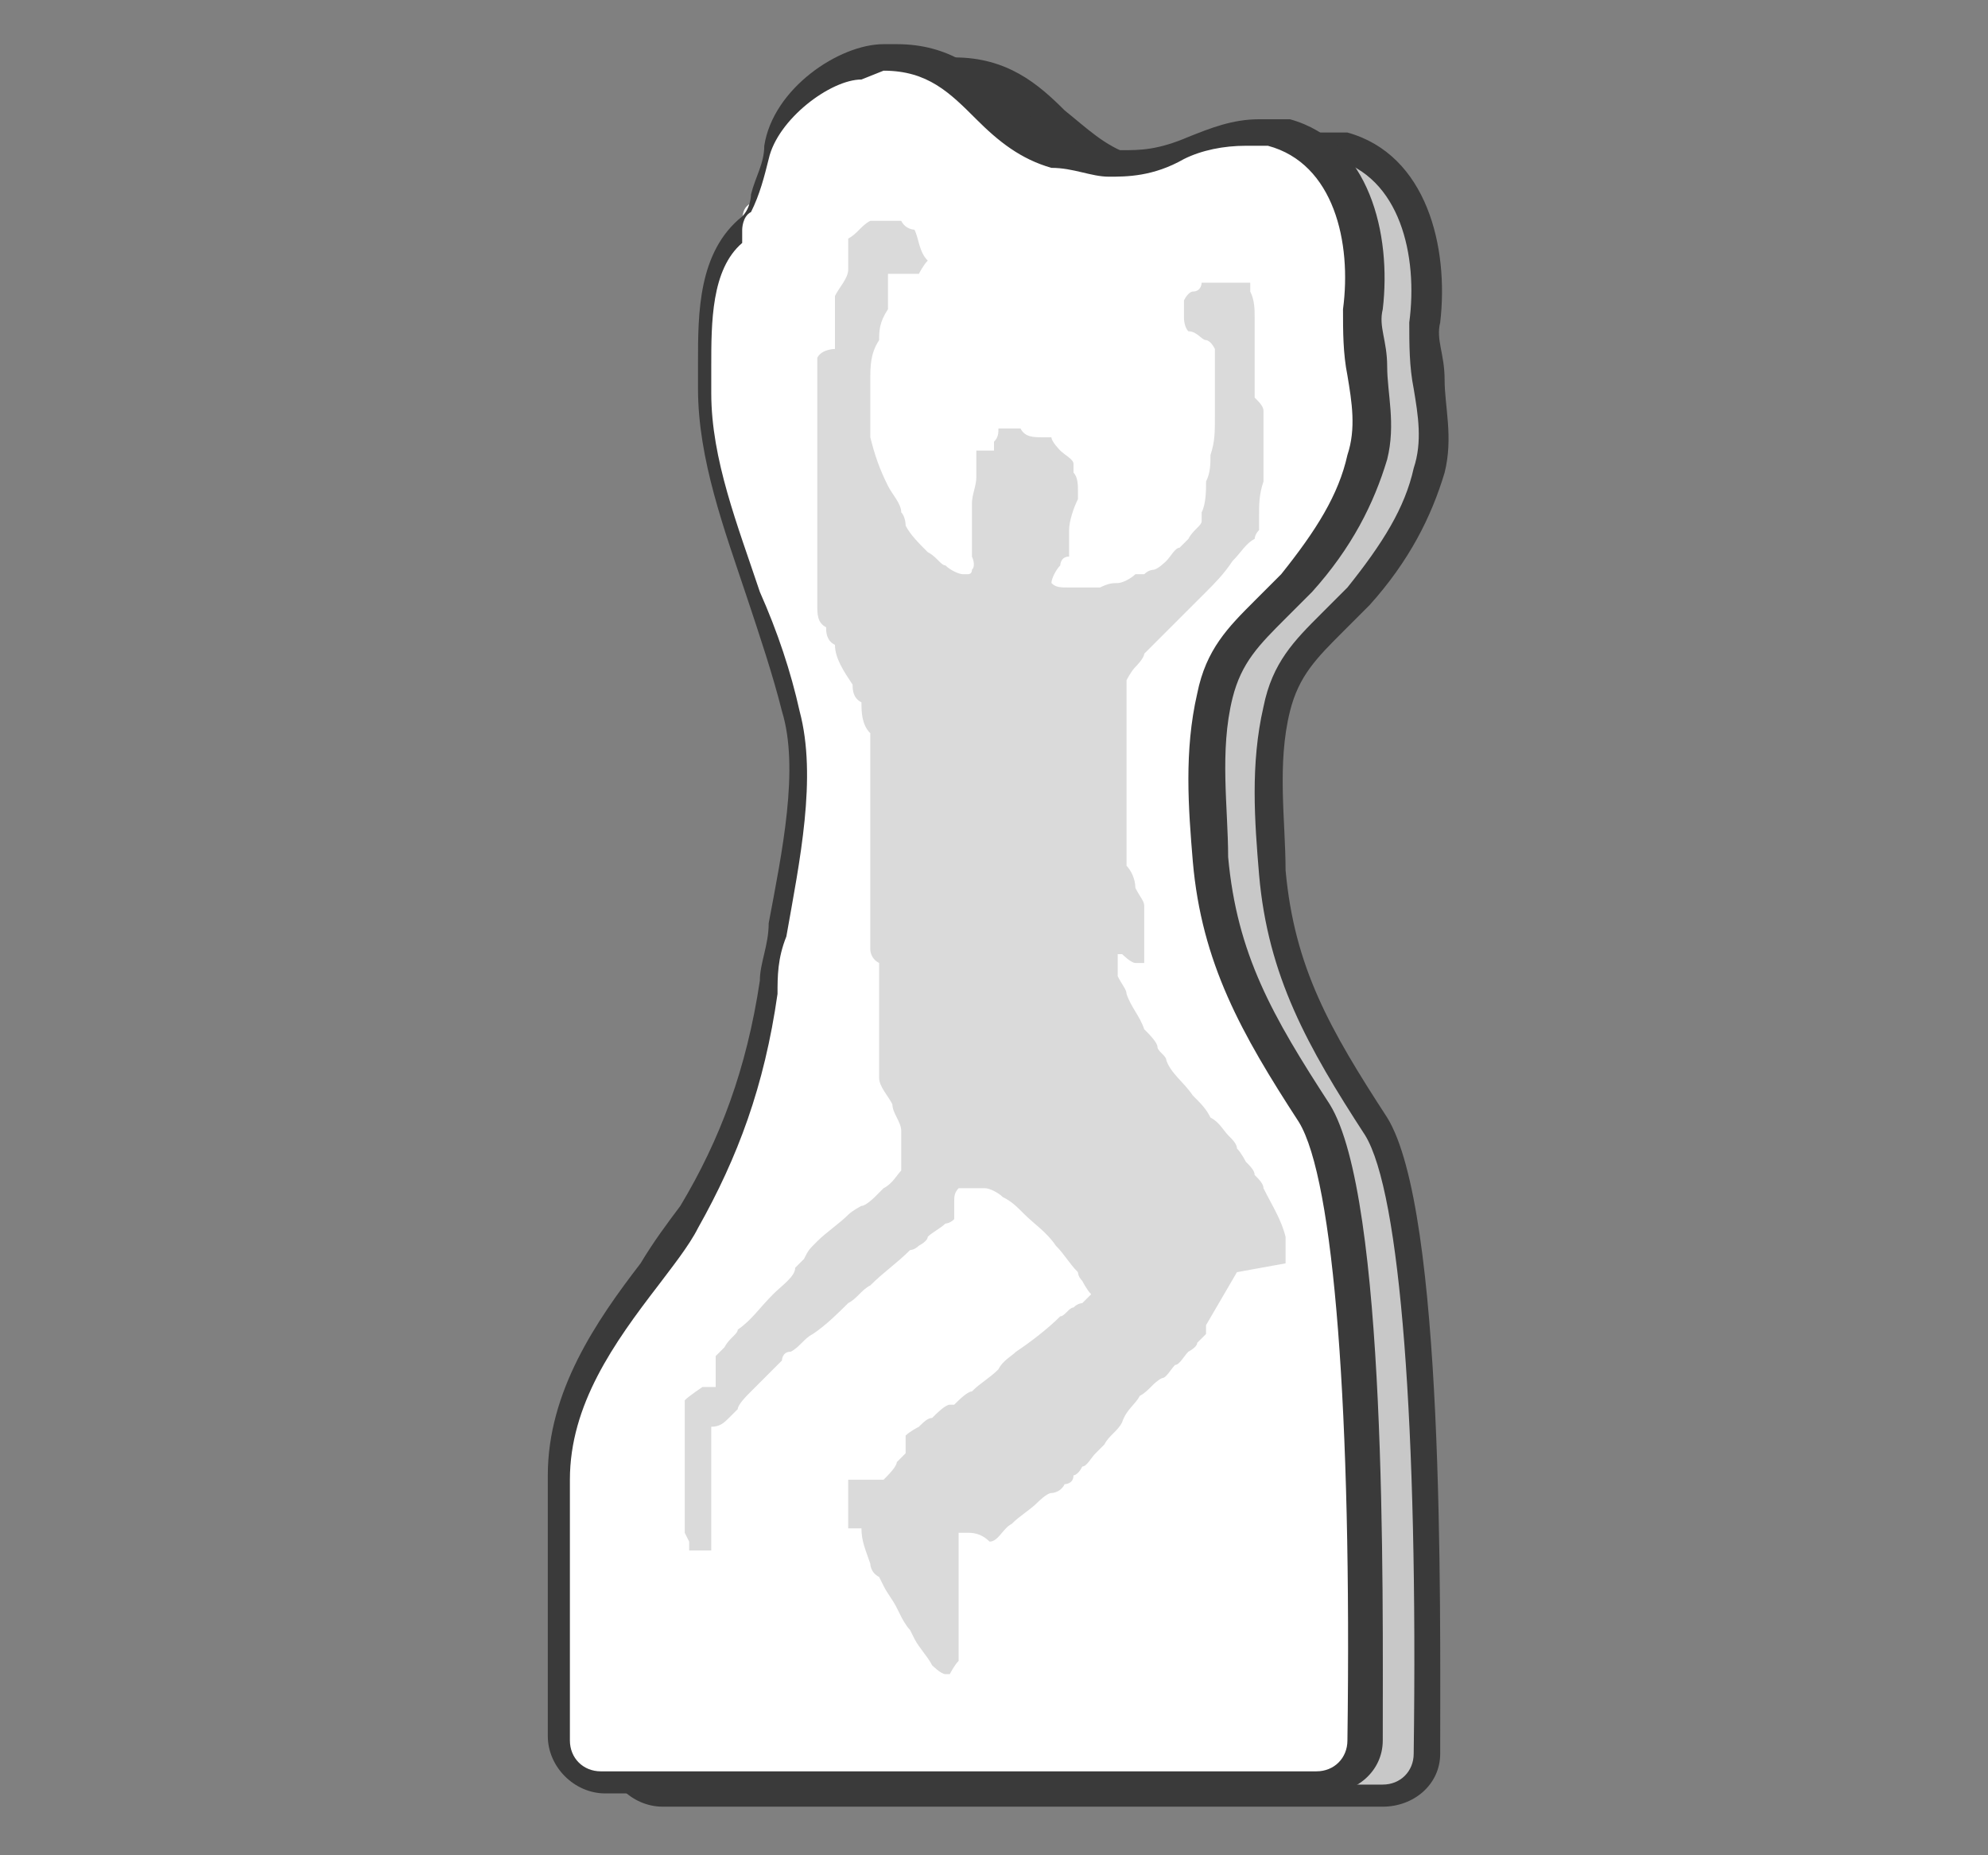 <?xml version="1.0" encoding="UTF-8"?>
<svg id="_レイヤー_1" xmlns="http://www.w3.org/2000/svg" width="45" height="42" version="1.1" viewBox="0 0 45 42">
  <rect x="0" y="0" width="45" height="42" fill="#808080" stroke="none"/>
  <!-- Generator: Adobe Illustrator 29.5.1, SVG Export Plug-In . SVG Version: 2.1.0 Build 141)  -->
  <defs>
    <style>
      .st0 {
        fill: #fff;
      }

      .st1 {
        fill: #3a3a3a;
      }

      .st2 {
        fill: #c8c8c8;
      }

      .st3 {
        fill: #dadada;
      }
    </style>
  </defs>
  <g>
    <path class="st2" d="M15.1,40.5c-.5,0-1-.4-1-1v-5.9c0-1.8,1.1-3.3,2-4.6.3-.5.7-.9.9-1.3.9-1.5,1.5-3.1,1.8-5.2,0-.4,0-.9.2-1.3.3-1.7.7-3.6.3-5-.2-.9-.5-1.8-.8-2.7-.5-1.5-1.1-3.1-1.1-4.6v-.5c0-1,0-2.4.9-3.1h0c0-.2,0-.4.2-.5.2-.4.3-.7.4-1.1.2-1,1.5-2,2.4-2h.1c1.1,0,1.7.6,2.3,1.1.5.4.9.9,1.6,1.1.5,0,.8.2,1.2.2s.9,0,1.6-.4c.4-.2.9-.4,1.5-.4h.6c1.7.5,2.1,2.4,1.9,4,0,.5,0,.9.1,1.4.1.6.3,1.2,0,1.9-.2.9-.7,1.8-1.6,2.8-.2.2-.4.4-.5.6-.6.6-1,1.1-1.2,2-.3,1.2-.2,2.5-.1,3.7.2,2.3,1.1,3.8,2.4,5.8,1.3,2,1.2,11.4,1.1,14.2,0,.5-.4.9-1,.9H15.1Z"/>
    <path class="st1" d="M21.5,1.9c1,0,1.5.5,2.1,1.1.5.5,1,.9,1.7,1.1.5,0,.9.2,1.3.2s1,0,1.7-.4c.4-.2.9-.3,1.4-.3h.5c1.5.4,1.9,2.2,1.7,3.7,0,.5,0,1,.1,1.5.1.6.2,1.2,0,1.8-.2.9-.7,1.7-1.5,2.7-.2.2-.4.4-.6.6-.6.6-1.1,1.1-1.3,2.1-.3,1.3-.2,2.6-.1,3.8.2,2.3,1.1,3.9,2.4,5.9.8,1.3,1.2,6.6,1.1,14,0,.4-.3.7-.7.7H15.1c-.4,0-.7-.3-.7-.7v-5.9c0-1.7,1-3.1,2-4.4.3-.4.7-.9.9-1.3.9-1.6,1.5-3.2,1.8-5.3,0-.4,0-.8.2-1.3.3-1.7.7-3.6.3-5.1-.2-.9-.5-1.8-.9-2.7-.5-1.5-1.1-3-1.1-4.5v-.6c0-1,0-2.2.7-2.8h0v-.3c0,0,0-.3.2-.4.2-.4.3-.8.4-1.2.2-.9,1.4-1.8,2.1-1.8h.1M21.4,1.3h-.1c-1,0-2.5,1-2.7,2.3,0,.4-.2.7-.3,1.1,0,.2,0,.3-.2.5-1,.8-1,2.2-1,3.3v.6c0,1.6.6,3.2,1.1,4.7.3.9.6,1.8.8,2.6.4,1.3,0,3.2-.3,4.8,0,.5-.2.9-.2,1.3-.3,2-.9,3.6-1.8,5.1-.3.4-.6.8-.9,1.3-1,1.3-2.1,2.9-2.1,4.8v5.9c0,.7.6,1.3,1.3,1.3h16.3c.7,0,1.3-.5,1.3-1.2,0-3.4.1-12.3-1.2-14.4-1.3-2-2.1-3.4-2.3-5.6,0-1.1-.2-2.4.1-3.6.2-.8.6-1.2,1.2-1.8.2-.2.4-.4.6-.6.9-1,1.4-2,1.7-3,.2-.8,0-1.5,0-2.1s-.2-.9-.1-1.3c.2-1.7-.3-3.8-2.1-4.3h-.7c-.6,0-1.1.2-1.6.4-.7.3-1.1.3-1.5.3s-.7,0-1.1-.2c-.6-.2-1-.6-1.5-1-.6-.6-1.3-1.2-2.5-1.2h-.2Z"/>
  </g>
  <g>
    <path class="st0" d="M13.6,40.3c-.5,0-1-.4-1-1v-5.9c0-1.8,1.1-3.3,2-4.6.3-.4.7-.9.9-1.3.9-1.5,1.5-3.1,1.8-5.2,0-.4,0-.9.2-1.3.3-1.7.7-3.6.3-5-.2-.9-.5-1.8-.8-2.7-.5-1.5-1.1-3.1-1.1-4.6v-.5c0-1,0-2.4.9-3.1h0c0-.2,0-.4.2-.5.2-.4.3-.7.4-1.1.2-1,1.5-2,2.4-2h0c1.1,0,1.7.6,2.3,1.1.5.4.9.9,1.6,1.1.5,0,.8.2,1.2.2s.9,0,1.6-.4c.4-.2.9-.4,1.5-.4s.4,0,.6,0c1.7.5,2.1,2.5,1.9,4,0,.5,0,.9.1,1.4.1.6.3,1.2,0,1.9-.2.9-.7,1.8-1.6,2.8-.2.2-.4.4-.6.6-.5.6-1,1.1-1.2,1.9-.3,1.2-.2,2.5-.1,3.7.2,2.3,1.1,3.8,2.4,5.8,1.3,2,1.2,11.4,1.1,14.2,0,.5-.4.9-1,.9,0,0-16.1,0-16.1,0Z"/>
    <path class="st1" d="M20,1.6c1,0,1.5.5,2.1,1.1.5.5,1,.9,1.7,1.1.5,0,.9.2,1.3.2s1,0,1.7-.4c.4-.2.9-.3,1.4-.3h.5c1.5.4,1.9,2.2,1.7,3.7,0,.5,0,1,.1,1.5.1.6.2,1.2,0,1.8-.2.9-.7,1.7-1.5,2.7-.2.2-.4.4-.6.6-.6.6-1.1,1.1-1.3,2.1-.3,1.3-.2,2.6-.1,3.8.2,2.3,1.1,3.9,2.4,5.9.8,1.3,1.2,6.6,1.1,14,0,.4-.3.7-.7.7H13.6c-.4,0-.7-.3-.7-.7v-5.9c0-1.7,1-3.1,2-4.4.3-.4.7-.9.9-1.3.9-1.6,1.5-3.2,1.8-5.3,0-.4,0-.8.2-1.3.3-1.7.7-3.6.3-5.1-.2-.9-.5-1.8-.9-2.7-.5-1.5-1.1-3-1.1-4.5v-.6c0-1,0-2.2.7-2.8h0v-.3c0,0,0-.3.2-.4.2-.4.3-.8.4-1.2.2-.9,1.4-1.8,2.1-1.8h0M20,1h0c-1,0-2.5,1-2.7,2.3,0,.4-.2.7-.3,1.1,0,0,0,.3-.2.5-1,.8-1,2.2-1,3.3v.6c0,1.6.6,3.2,1.1,4.7.3.9.6,1.8.8,2.6.4,1.3,0,3.2-.3,4.8,0,.5-.2.9-.2,1.3-.3,2-.9,3.6-1.8,5.1-.3.4-.6.8-.9,1.3-1,1.3-2.1,2.9-2.1,4.8v5.9c0,.7.6,1.3,1.3,1.3h16.3c.7,0,1.3-.5,1.3-1.2,0-3.4.1-12.3-1.2-14.4-1.3-2-2.1-3.4-2.3-5.6,0-1.1-.2-2.4.1-3.6.2-.8.6-1.2,1.2-1.8.2-.2.4-.4.6-.6.9-1,1.4-2,1.7-3,.2-.8,0-1.5,0-2.1s-.2-.9-.1-1.3c.2-1.7-.3-3.8-2.1-4.3h-.7c-.6,0-1.1.2-1.6.4-.7.3-1.1.3-1.5.3s-.7,0-1.1-.2c-.6-.2-1-.6-1.5-1-.6-.6-1.3-1.2-2.5-1.2h-.2Z"/>
  </g>
  <path class="st3" d="M29.1,28.6v-.2h0v-.4c-.1-.4-.3-.7-.5-1.1,0-.1-.1-.2-.2-.3,0-.1-.1-.2-.2-.3h0s-.1-.2-.2-.3h0c0-.1-.1-.2-.2-.3h0c-.1-.1-.2-.3-.4-.4-.1-.2-.2-.3-.4-.5-.2-.3-.5-.5-.6-.8h0c0-.1-.2-.2-.2-.3s-.2-.3-.3-.4c-.1-.3-.3-.5-.4-.8,0-.1-.1-.2-.2-.4v-.5h.1s.2.2.3.2h.2v-.2h0v-.4h0v-.2h0v-.5c0-.1-.1-.2-.2-.4h0c0-.2-.1-.4-.2-.5v-.3h0v-3.6h0v-.3s.1-.2.2-.3h0s.2-.2.2-.3l.9-.9.2-.2h0l.3-.3h0c.2-.2.4-.4.6-.7h0c.2-.2.3-.4.5-.5,0,0,0-.1.1-.2v-.3c0-.3,0-.5.1-.8v-1.6h0c0-.1-.1-.2-.2-.3h0v-.4h0v-1.1h0v-.3h0c0-.2,0-.4-.1-.6h0v-.2h0s-.1,0-.2,0h-.4c-.1,0-.2,0-.4,0h-.1s0,.2-.2.2c0,0-.1,0-.2.2h0v.4c0,0,0,.2.1.3.2,0,.3.2.4.2h0s.1,0,.2.2h0v1.5h0c0,.4,0,.6-.1.9,0,.2,0,.4-.1.6,0,.2,0,.5-.1.7v.2c0,.1-.2.2-.3.4l-.2.2c-.1,0-.2.2-.3.3,0,0-.2.2-.3.2,0,0-.1,0-.2.1h-.2c-.1.1-.3.2-.4.2s-.2,0-.4.1h-.7c-.2,0-.3,0-.4-.1h0c0-.1.1-.3.2-.4,0,0,0-.2.2-.2h0v-.6c0-.2.1-.5.2-.7v-.2c0-.1,0-.3-.1-.4v-.2c0-.1-.2-.2-.3-.3,0,0-.2-.2-.2-.3h-.2c-.2,0-.4,0-.5-.2h-.5c0,.1,0,.2-.1.3v.2h-.4v.3h0v.3c0,.2-.1.4-.1.6h0v1.2s.1.2,0,.3h0q0,.1-.1.1h-.1c-.1,0-.3-.1-.4-.2-.1,0-.2-.2-.4-.3-.2-.2-.4-.4-.5-.6,0,0,0-.2-.1-.3,0-.2-.2-.4-.3-.6-.2-.4-.3-.7-.4-1.1h0v-.4c0-.3,0-.6,0-.9,0-.3,0-.6.2-.9,0-.2,0-.4.2-.7,0,0,0-.3,0-.4h0v-.4h.5s.1,0,.2,0h0c0,0,.1-.2.2-.3h0c-.2-.2-.2-.5-.3-.7h0s-.2,0-.3-.2h-.7c-.2.1-.3.3-.5.4h0v.7c0,.2-.2.4-.3.6h0v.4c0,0,0,.2,0,.3h0c0,.2,0,.4,0,.5,0,0-.3,0-.4.2,0,0,0,0,0,.2v.5h0v1.5c0,.3,0,.6,0,.9v.3c0,.3,0,.5,0,.8h0v.6c0,.2,0,.3,0,.5v.3c0,.2,0,.4.2.5,0,.1,0,.3.2.4,0,.3.2.6.4.9h0c0,.1,0,.3.2.4,0,.2,0,.5.2.7v.5c0,.2,0,.5,0,.7v.8h0v1.7c0,.3,0,.5,0,.8h0v.2h0v.2s0,.2.2.3h0v.4h0v.3h0v.3h0v.4h0v.5h0c0,.1,0,.3,0,.4,0,0,0,.2,0,.3h0c0,.2.2.4.3.6,0,.2.2.4.2.6v.9c-.1.1-.2.3-.4.4l-.2.2h0s-.2.2-.3.2c0,0-.2.1-.3.2h0c-.2.2-.5.4-.7.6s-.2.2-.3.4l-.2.2c0,.2-.3.4-.5.6-.3.3-.5.6-.8.8,0,.1-.2.2-.3.4h0l-.2.2h0c0,.2,0,.4,0,.5v.2c0,.1,0,.2,0,.4,0-.1,0-.2,0-.4h-.3c0,0-.3.2-.4.3v.7h0v.7h0c0,.2,0,.3,0,.5v.3c0,0,0,.2,0,.3,0,0,0,.2,0,.3h0v.2h0s0,0,.1.2h0q0,0,0,.2h.2c0,0,.2,0,.3,0h0v-.2h0v-.3h0v-1.1h0v-.2c0-.1,0,0,0,0h0v-.7h0v-.3h0c.2,0,.3-.1.4-.2l.2-.2c0-.1.2-.3.3-.4,0,0,.2-.2.3-.3l.2-.2h0l.2-.2s0-.2.2-.2h0c.2-.1.3-.3.5-.4.3-.2.6-.5.8-.7.2-.1.3-.3.5-.4.3-.3.6-.5.9-.8,0,0,.1,0,.2-.1,0,0,.2-.1.2-.2.1-.1.3-.2.4-.3,0,0,.1,0,.2-.1h0v-.4h0c0-.1,0-.2.1-.3h.6c.1,0,.3.1.4.2.2.1.3.2.5.4.2.2.5.4.7.7.2.2.3.4.5.6,0,0,0,.1.1.2h0s.1.2.2.3h0s-.1.1-.2.2c0,0-.1,0-.2.1-.1,0-.2.2-.3.2-.3.3-.7.6-1,.8-.1.1-.3.2-.4.4-.2.2-.4.3-.6.5h0c-.1,0-.3.2-.4.3h-.1c-.1,0-.3.2-.4.3-.1,0-.2.1-.3.2,0,0-.2.1-.3.2v.4s-.1.1-.2.2c0,.1-.2.3-.3.4h-.8s0,0,0,.2v.9h.3c0,.3.1.5.2.8,0,0,0,.2.2.3,0,0,0,0,.1.2.1.2.2.3.3.5,0,0,0,0,.1.2,0,0,.1.2.2.3,0,0,0,0,.1.2.1.2.3.4.4.6,0,0,.2.2.3.2h.1c0,0,.1-.2.2-.3h0v-1.6h0v-1.1h0v-.2h.2c.1,0,.3,0,.5.2.2,0,.3-.3.5-.4.2-.2.4-.3.6-.5,0,0,.2-.2.3-.2h0s.2,0,.3-.2h0s.2,0,.2-.2c0,0,.1,0,.2-.2h0c.1,0,.2-.2.3-.3h0s.1-.1.2-.2h0c.1-.2.3-.3.4-.5h0c.1-.3.3-.4.4-.6.2-.1.3-.3.5-.4.1,0,.2-.2.3-.3.1,0,.2-.2.3-.3,0,0,.2-.1.2-.2h0l.2-.2s0-.1,0-.2l.7-1.2Z"/>
</svg>